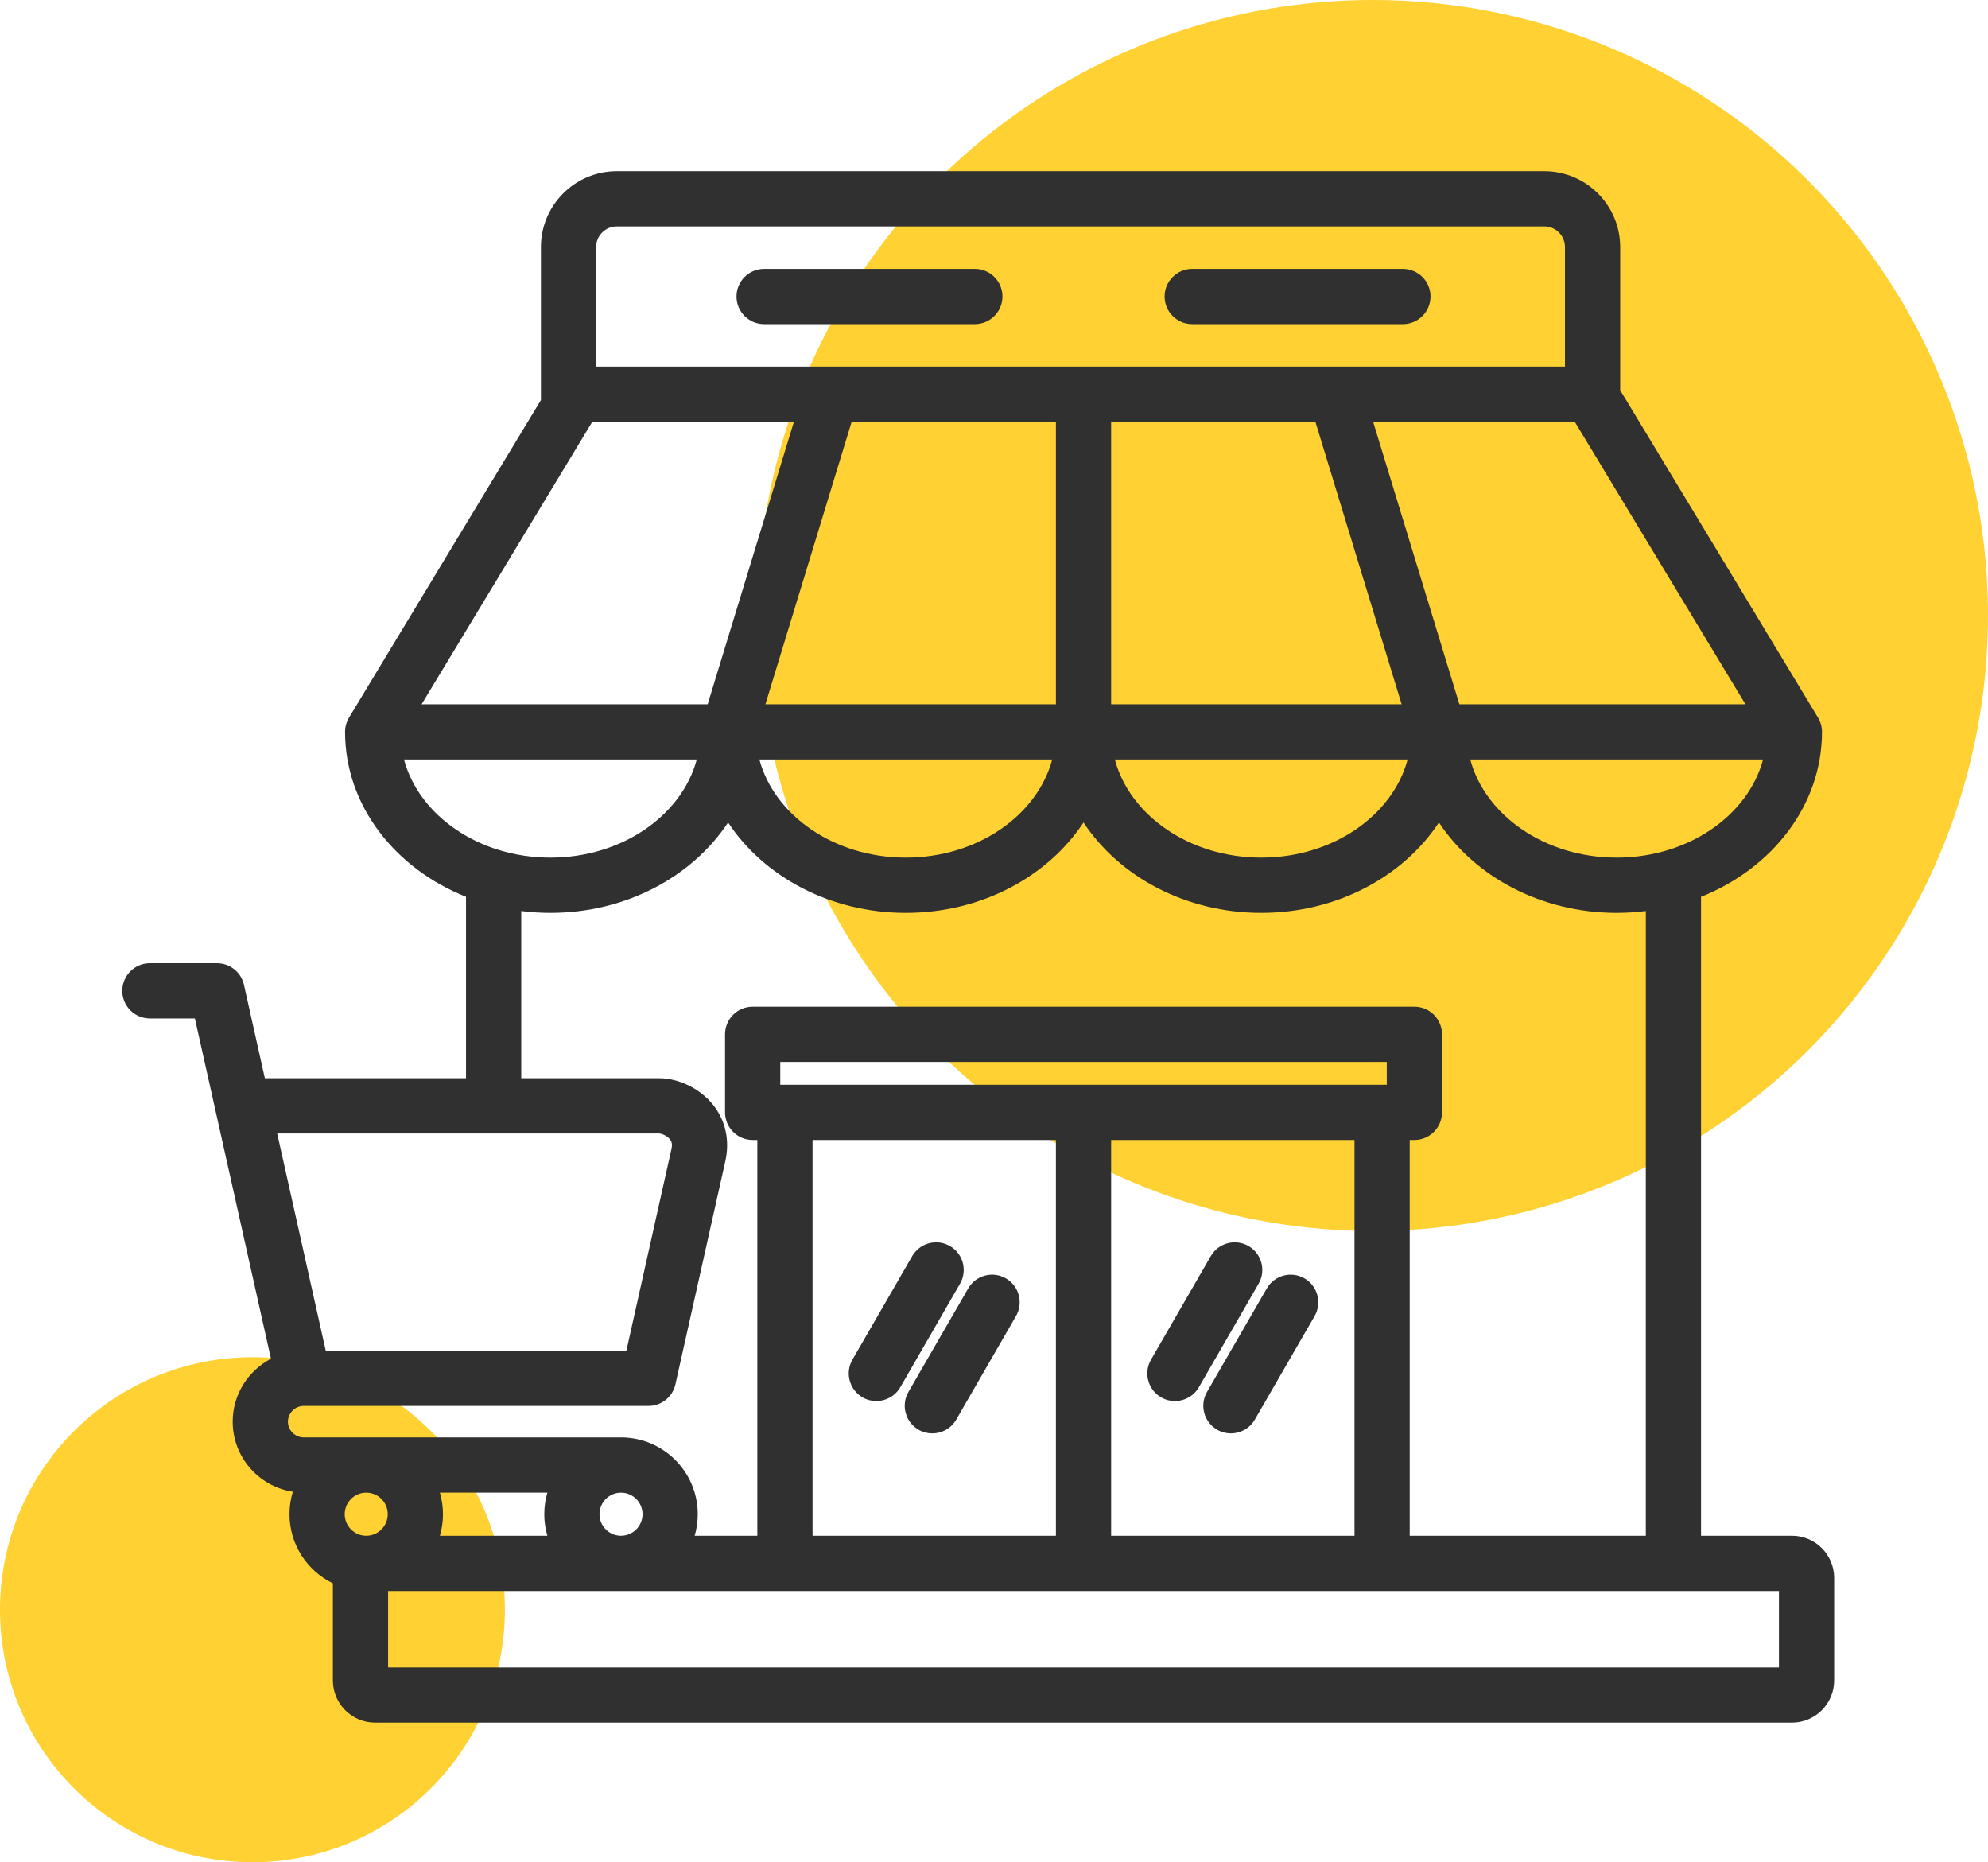 <svg width="63" height="59" viewBox="0 0 63 59" fill="none" xmlns="http://www.w3.org/2000/svg">
<circle cx="43.5" cy="19.5" r="19.5" fill="#FFC500" fill-opacity="0.8"/>
<circle cx="8" cy="51" r="8" fill="#FFC500" fill-opacity="0.8"/>
<path d="M56.788 48.656H53.906V28.414C56.163 27.513 57.739 25.51 57.739 23.188C57.739 23.029 57.695 22.872 57.613 22.736L51.406 12.465C51.386 12.432 51.365 12.401 51.344 12.37V7.828C51.344 6.502 50.265 5.423 48.939 5.423H19.546C18.22 5.423 17.142 6.502 17.142 7.828V12.674L11.061 22.735C10.979 22.872 10.935 23.029 10.935 23.188C10.935 25.51 12.51 27.513 14.768 28.413V34.161H8.393L7.731 31.201C7.642 30.801 7.287 30.517 6.877 30.517H4.75C4.267 30.517 3.875 30.909 3.875 31.392C3.875 31.875 4.267 32.267 4.75 32.267H6.176L8.587 43.049C7.868 43.425 7.374 44.177 7.374 45.043C7.374 46.166 8.203 47.096 9.28 47.262C9.211 47.487 9.174 47.726 9.174 47.974C9.174 48.936 9.736 49.77 10.549 50.164V53.24C10.549 53.977 11.148 54.577 11.886 54.577H56.788C57.525 54.577 58.125 53.977 58.125 53.24V49.993C58.125 49.255 57.525 48.656 56.788 48.656ZM51.232 27.172C48.968 27.172 47.07 25.84 46.592 24.063H55.872C55.395 25.84 53.496 27.172 51.232 27.172ZM18.836 13.364H25.159L22.426 22.313H13.361L18.761 13.377C18.769 13.373 18.792 13.364 18.836 13.364ZM41.685 13.364L44.418 22.313H35.212V13.364H41.685ZM33.462 22.313H24.256L26.989 13.364H33.462V22.313H33.462ZM33.345 24.063C32.867 25.84 30.969 27.172 28.705 27.172C26.441 27.172 24.543 25.84 24.065 24.063H33.345ZM44.608 24.063C44.131 25.84 42.233 27.172 39.969 27.172C37.705 27.172 35.806 25.84 35.329 24.063H44.608ZM55.313 22.313H46.248L43.515 13.364H49.838C49.882 13.364 49.905 13.373 49.913 13.377L55.313 22.313ZM19.546 7.173H48.939C49.3 7.173 49.594 7.467 49.594 7.828V11.614H18.891V7.828C18.891 7.467 19.185 7.173 19.546 7.173ZM12.802 24.063H22.081C21.604 25.84 19.706 27.172 17.442 27.172C15.178 27.172 13.279 25.84 12.802 24.063ZM20.882 35.911C20.953 35.911 21.131 35.973 21.23 36.097C21.276 36.153 21.317 36.234 21.278 36.406L19.85 42.794H10.323L8.784 35.911H20.882ZM9.124 45.043C9.124 44.773 9.352 44.544 9.623 44.544H20.551C20.96 44.544 21.315 44.26 21.404 43.86L22.986 36.788C23.132 36.133 22.994 35.499 22.596 35.002C22.186 34.491 21.514 34.161 20.882 34.161H16.518V28.863C16.82 28.901 17.128 28.922 17.442 28.922C19.844 28.922 21.946 27.769 23.073 26.058C24.201 27.769 26.303 28.922 28.705 28.922C31.107 28.922 33.21 27.769 34.337 26.058C35.464 27.769 37.566 28.922 39.969 28.922C42.371 28.922 44.473 27.769 45.6 26.058C46.727 27.769 48.83 28.922 51.232 28.922C51.546 28.922 51.854 28.901 52.156 28.863V48.656H44.674V36.118H44.822C45.305 36.118 45.697 35.726 45.697 35.243V32.77C45.697 32.286 45.305 31.895 44.822 31.895H23.852C23.369 31.895 22.977 32.286 22.977 32.77V35.243C22.977 35.726 23.369 36.118 23.852 36.118H24V48.656H22.014C22.078 48.439 22.112 48.21 22.112 47.973C22.112 46.633 21.022 45.542 19.682 45.541C19.681 45.541 19.681 45.541 19.68 45.541H9.623C9.352 45.541 9.124 45.313 9.124 45.043ZM43.947 34.368H24.727V33.645H43.947V34.368ZM33.462 36.118V48.656H25.75V36.118H33.462ZM35.212 36.118H42.924V48.656H35.212V36.118ZM19.679 48.656C19.303 48.655 18.998 48.349 18.998 47.974C18.998 47.597 19.304 47.291 19.68 47.291C20.056 47.291 20.362 47.597 20.362 47.974C20.362 48.349 20.057 48.655 19.681 48.656H19.679ZM11.606 47.291C11.982 47.291 12.288 47.597 12.288 47.973C12.288 48.349 11.982 48.656 11.606 48.656C11.23 48.656 10.924 48.35 10.924 47.973C10.924 47.597 11.23 47.291 11.606 47.291ZM13.94 47.291H17.346C17.282 47.508 17.248 47.737 17.248 47.974C17.248 48.21 17.282 48.439 17.346 48.656H13.94C14.004 48.439 14.038 48.21 14.038 47.974C14.038 47.737 14.004 47.508 13.94 47.291ZM56.375 52.827H12.299V50.406H56.375V52.827ZM23.34 9.394C23.34 8.911 23.732 8.519 24.215 8.519H30.893C31.376 8.519 31.768 8.911 31.768 9.394C31.768 9.877 31.376 10.269 30.893 10.269H24.215C23.732 10.269 23.34 9.877 23.34 9.394ZM36.906 9.394C36.906 8.911 37.298 8.519 37.781 8.519H44.458C44.941 8.519 45.333 8.911 45.333 9.394C45.333 9.877 44.941 10.269 44.458 10.269H37.781C37.297 10.269 36.906 9.877 36.906 9.394ZM28.788 44.101L30.682 40.822C30.924 40.403 31.459 40.26 31.877 40.502C32.296 40.743 32.439 41.278 32.197 41.697L30.304 44.976C30.142 45.257 29.848 45.414 29.545 45.414C29.397 45.414 29.246 45.376 29.109 45.297C28.69 45.055 28.547 44.52 28.788 44.101ZM27.014 43.077L28.908 39.797C29.15 39.379 29.685 39.236 30.103 39.477C30.522 39.719 30.665 40.254 30.423 40.672L28.53 43.952C28.368 44.233 28.074 44.39 27.771 44.39C27.623 44.39 27.472 44.352 27.334 44.272C26.916 44.031 26.773 43.495 27.014 43.077ZM41.66 41.697L39.766 44.976C39.604 45.257 39.31 45.414 39.007 45.414C38.859 45.414 38.708 45.376 38.571 45.297C38.152 45.055 38.009 44.52 38.25 44.101L40.144 40.822C40.386 40.403 40.921 40.26 41.339 40.502C41.758 40.743 41.901 41.278 41.66 41.697ZM39.885 40.672L37.992 43.952C37.83 44.233 37.536 44.39 37.233 44.39C37.085 44.39 36.934 44.352 36.796 44.272C36.378 44.031 36.235 43.495 36.476 43.077L38.37 39.797C38.611 39.379 39.147 39.236 39.565 39.477C39.983 39.719 40.127 40.254 39.885 40.672Z" fill="#303030"/>
</svg>
